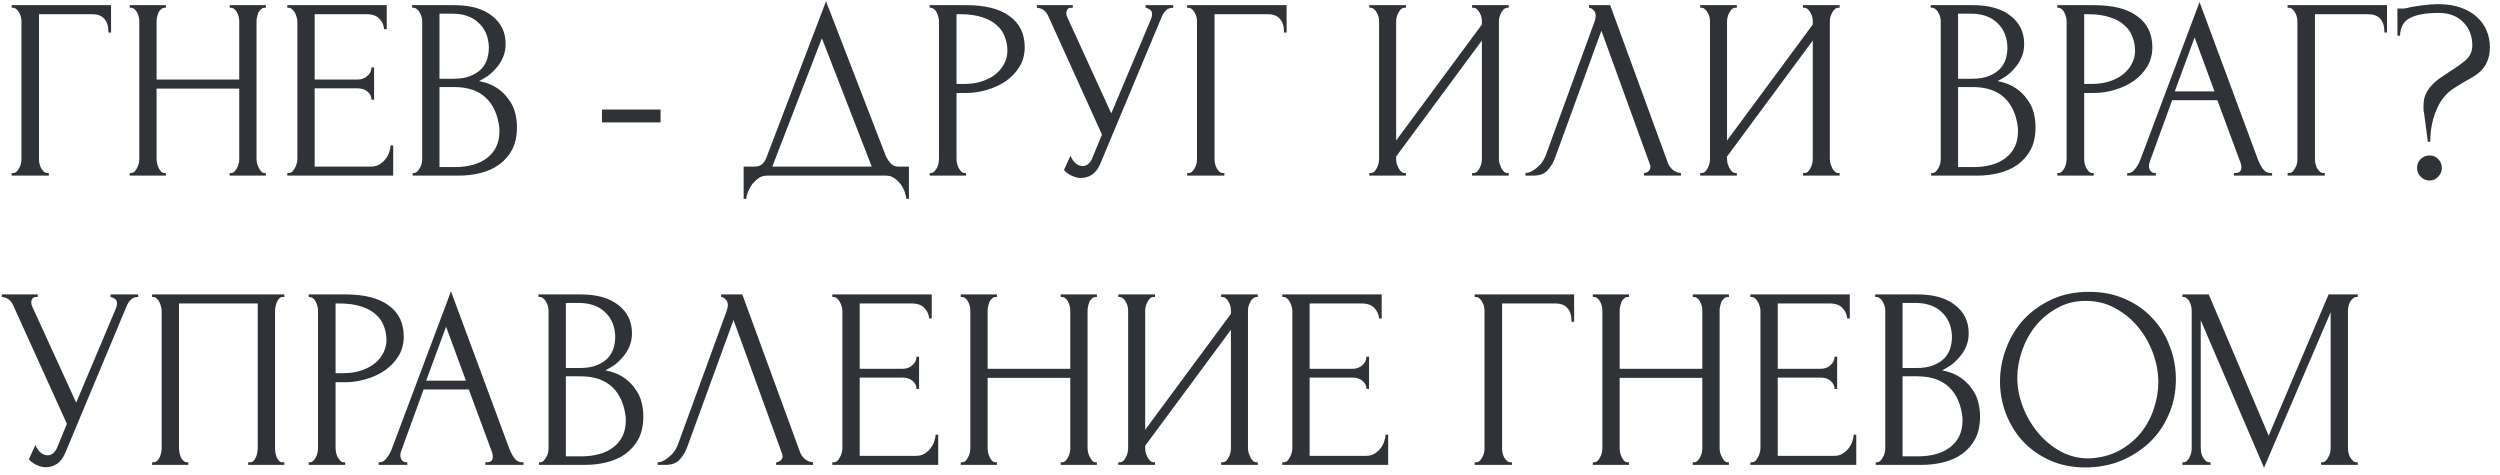 <?xml version="1.0" encoding="UTF-8"?> <svg xmlns="http://www.w3.org/2000/svg" width="242" height="46" viewBox="0 0 242 46" fill="none"> <path d="M4.6 16.75H4.725V17H1.125V16.75H1.25C1.383 16.75 1.5 16.708 1.6 16.625C1.7 16.525 1.783 16.408 1.85 16.275C1.933 16.142 1.992 16 2.025 15.85C2.058 15.7 2.075 15.558 2.075 15.425V2.05C2.075 1.933 2.058 1.8 2.025 1.65C1.992 1.5 1.933 1.358 1.85 1.225C1.783 1.092 1.7 0.983 1.6 0.9C1.5 0.8 1.383 0.75 1.25 0.75H1.125V0.5H10.75V3.15H10.5C10.5 2.55 10.367 2.108 10.1 1.825C9.85 1.525 9.45 1.375 8.9 1.375H3.775V15.425C3.775 15.558 3.792 15.7 3.825 15.85C3.858 16 3.908 16.142 3.975 16.275C4.058 16.408 4.15 16.525 4.25 16.625C4.35 16.708 4.467 16.75 4.6 16.75ZM22.233 16.75H22.358C22.474 16.75 22.583 16.708 22.683 16.625C22.783 16.525 22.866 16.408 22.933 16.275C23.016 16.125 23.075 15.975 23.108 15.825C23.141 15.658 23.158 15.508 23.158 15.375V8.575H15.158V15.375C15.158 15.508 15.175 15.658 15.208 15.825C15.241 15.975 15.291 16.117 15.358 16.25C15.425 16.383 15.499 16.5 15.583 16.6C15.683 16.7 15.8 16.75 15.933 16.75H16.058V17H12.558V16.75H12.683C12.8 16.75 12.908 16.708 13.008 16.625C13.108 16.525 13.191 16.408 13.258 16.275C13.341 16.125 13.399 15.975 13.433 15.825C13.466 15.658 13.483 15.508 13.483 15.375V2.05C13.483 1.933 13.466 1.8 13.433 1.65C13.399 1.5 13.35 1.358 13.283 1.225C13.216 1.092 13.133 0.983 13.033 0.9C12.933 0.8 12.816 0.75 12.683 0.75H12.558V0.5H16.058V0.75H15.933C15.8 0.75 15.683 0.8 15.583 0.9C15.483 0.983 15.399 1.092 15.333 1.225C15.283 1.358 15.241 1.5 15.208 1.65C15.175 1.8 15.158 1.933 15.158 2.05V7.7H23.158V2.05C23.158 1.933 23.141 1.8 23.108 1.65C23.075 1.5 23.024 1.358 22.958 1.225C22.891 1.092 22.808 0.983 22.708 0.9C22.608 0.8 22.491 0.75 22.358 0.75H22.233V0.5H25.733V0.75H25.608C25.474 0.75 25.358 0.8 25.258 0.9C25.158 0.983 25.075 1.092 25.008 1.225C24.958 1.358 24.916 1.5 24.883 1.65C24.849 1.8 24.833 1.933 24.833 2.05V15.375C24.833 15.508 24.849 15.658 24.883 15.825C24.933 15.975 24.991 16.117 25.058 16.25C25.125 16.383 25.2 16.5 25.283 16.6C25.383 16.7 25.491 16.75 25.608 16.75H25.733V17H22.233V16.75ZM27.81 16.75H27.935C28.068 16.75 28.185 16.708 28.285 16.625C28.385 16.525 28.468 16.408 28.535 16.275C28.618 16.142 28.676 16 28.71 15.85C28.76 15.7 28.785 15.558 28.785 15.425V2.05C28.785 1.933 28.76 1.8 28.71 1.65C28.676 1.5 28.618 1.358 28.535 1.225C28.468 1.092 28.385 0.983 28.285 0.9C28.185 0.8 28.068 0.75 27.935 0.75H27.81V0.5H37.435V2.825H37.185C37.151 2.442 37.001 2.108 36.735 1.825C36.468 1.525 36.051 1.375 35.485 1.375H30.46V7.7H34.61C34.993 7.7 35.31 7.583 35.56 7.35C35.826 7.117 35.96 6.842 35.96 6.525H36.21V9.65H35.96C35.96 9.35 35.835 9.092 35.585 8.875C35.335 8.658 35.01 8.55 34.61 8.55H30.46V16.125H35.935C36.251 16.125 36.526 16.05 36.76 15.9C36.993 15.75 37.185 15.575 37.335 15.375C37.501 15.158 37.618 14.933 37.685 14.7C37.768 14.45 37.81 14.242 37.81 14.075H38.06V17H27.81V16.75ZM39.943 16.75H40.068C40.185 16.75 40.293 16.7 40.393 16.6C40.493 16.5 40.577 16.383 40.643 16.25C40.727 16.117 40.785 15.975 40.818 15.825C40.852 15.658 40.868 15.508 40.868 15.375V2.075C40.868 1.958 40.852 1.825 40.818 1.675C40.785 1.525 40.727 1.383 40.643 1.25C40.577 1.1 40.485 0.983 40.368 0.9C40.268 0.8 40.152 0.75 40.018 0.75H39.893V0.5H43.993C45.543 0.5 46.752 0.842 47.618 1.525C48.502 2.208 48.943 3.117 48.943 4.25C48.943 4.733 48.86 5.167 48.693 5.55C48.527 5.933 48.31 6.275 48.043 6.575C47.793 6.875 47.518 7.133 47.218 7.35C46.918 7.55 46.635 7.717 46.368 7.85C47.068 7.983 47.652 8.208 48.118 8.525C48.585 8.842 48.96 9.208 49.243 9.625C49.543 10.025 49.752 10.458 49.868 10.925C49.985 11.392 50.043 11.85 50.043 12.3C50.043 13.167 49.885 13.9 49.568 14.5C49.252 15.083 48.827 15.567 48.293 15.95C47.777 16.317 47.177 16.583 46.493 16.75C45.827 16.917 45.135 17 44.418 17H39.943V16.75ZM48.343 12.45C48.21 11.167 47.777 10.175 47.043 9.475C46.31 8.775 45.277 8.425 43.943 8.425H42.543V16.175H43.993C45.343 16.175 46.402 15.875 47.168 15.275C47.952 14.658 48.343 13.808 48.343 12.725V12.45ZM47.318 4.475C47.268 3.508 46.927 2.742 46.293 2.175C45.677 1.608 44.843 1.325 43.793 1.325H42.543V7.625H43.843C44.543 7.625 45.11 7.533 45.543 7.35C45.993 7.167 46.352 6.933 46.618 6.65C46.885 6.35 47.068 6.025 47.168 5.675C47.268 5.325 47.318 4.983 47.318 4.65V4.475ZM58.269 11.85V10.6H63.944V11.85H58.269ZM87.984 16.125V19.25H87.734C87.718 19.033 87.659 18.792 87.559 18.525C87.459 18.258 87.318 18.008 87.134 17.775C86.968 17.558 86.768 17.375 86.534 17.225C86.301 17.075 86.043 17 85.759 17H74.234C73.951 17 73.693 17.075 73.459 17.225C73.226 17.392 73.018 17.583 72.834 17.8C72.668 18.033 72.526 18.283 72.409 18.55C72.309 18.817 72.251 19.05 72.234 19.25H71.984V16.125H73.084C73.618 16.125 73.993 15.817 74.209 15.2L79.959 0.125L85.759 15.125C85.876 15.375 86.034 15.608 86.234 15.825C86.434 16.025 86.668 16.125 86.934 16.125H87.984ZM74.759 16.125H84.384L79.559 3.7L74.759 16.125ZM89.992 0.5H93.542C95.392 0.5 96.792 0.858 97.742 1.575C98.708 2.275 99.192 3.275 99.192 4.575C99.192 5.275 99.025 5.9 98.692 6.45C98.358 7 97.917 7.467 97.367 7.85C96.833 8.217 96.225 8.5 95.542 8.7C94.875 8.9 94.208 9 93.542 9H92.592V15.375C92.592 15.508 92.608 15.658 92.642 15.825C92.675 15.975 92.725 16.117 92.792 16.25C92.875 16.383 92.958 16.5 93.042 16.6C93.142 16.7 93.258 16.75 93.392 16.75H93.517V17H89.992V16.75H90.117C90.233 16.75 90.342 16.7 90.442 16.6C90.542 16.5 90.625 16.383 90.692 16.25C90.758 16.117 90.808 15.975 90.842 15.825C90.875 15.658 90.892 15.508 90.892 15.375V2.05C90.892 1.817 90.825 1.55 90.692 1.25C90.558 0.95 90.367 0.783 90.117 0.75H89.992V0.5ZM92.592 1.375V8.125H93.342C94.008 8.125 94.6 8.033 95.117 7.85C95.65 7.667 96.092 7.425 96.442 7.125C96.792 6.825 97.058 6.483 97.242 6.1C97.425 5.717 97.517 5.325 97.517 4.925C97.517 4.442 97.433 3.992 97.267 3.575C97.117 3.142 96.858 2.767 96.492 2.45C96.142 2.117 95.675 1.858 95.092 1.675C94.508 1.475 93.792 1.375 92.942 1.375H92.592ZM100.37 0.5H103.845V0.75H103.695C103.512 0.75 103.387 0.808 103.32 0.925C103.254 1.025 103.22 1.133 103.22 1.25C103.22 1.333 103.229 1.408 103.245 1.475C103.262 1.542 103.279 1.592 103.295 1.625L107.57 10.975L111.395 1.9C111.412 1.867 111.437 1.8 111.47 1.7C111.504 1.583 111.52 1.475 111.52 1.375C111.52 1.142 111.437 0.983 111.27 0.9C111.104 0.8 110.979 0.75 110.895 0.75V0.5H113.57V0.75C113.27 0.75 113.037 0.833 112.87 1C112.72 1.15 112.604 1.308 112.52 1.475L106.52 15.825C106.32 16.308 106.054 16.667 105.72 16.9C105.387 17.117 105.029 17.225 104.645 17.225C104.395 17.225 104.17 17.183 103.97 17.1C103.77 17.033 103.595 16.95 103.445 16.85C103.295 16.75 103.179 16.658 103.095 16.575C103.029 16.492 102.995 16.45 102.995 16.45L103.62 15.075C103.754 15.392 103.929 15.642 104.145 15.825C104.362 15.992 104.587 16.075 104.82 16.075C104.97 16.075 105.12 16.025 105.27 15.925C105.437 15.808 105.579 15.633 105.695 15.4L106.67 13.025L101.47 1.55C101.237 1.05 100.87 0.783 100.37 0.75V0.5ZM118.394 16.75H118.519V17H114.919V16.75H115.044C115.177 16.75 115.294 16.708 115.394 16.625C115.494 16.525 115.577 16.408 115.644 16.275C115.727 16.142 115.786 16 115.819 15.85C115.852 15.7 115.869 15.558 115.869 15.425V2.05C115.869 1.933 115.852 1.8 115.819 1.65C115.786 1.5 115.727 1.358 115.644 1.225C115.577 1.092 115.494 0.983 115.394 0.9C115.294 0.8 115.177 0.75 115.044 0.75H114.919V0.5H124.544V3.15H124.294C124.294 2.55 124.161 2.108 123.894 1.825C123.644 1.525 123.244 1.375 122.694 1.375H117.569V15.425C117.569 15.558 117.586 15.7 117.619 15.85C117.652 16 117.702 16.142 117.769 16.275C117.852 16.408 117.944 16.525 118.044 16.625C118.144 16.708 118.261 16.75 118.394 16.75ZM142.496 16.75H142.621C142.754 16.75 142.871 16.708 142.971 16.625C143.071 16.525 143.154 16.408 143.221 16.275C143.304 16.125 143.363 15.975 143.396 15.825C143.429 15.658 143.446 15.508 143.446 15.375V3.925L135.146 15.15V15.375C135.146 15.508 135.163 15.658 135.196 15.825C135.246 15.975 135.304 16.117 135.371 16.25C135.438 16.383 135.521 16.5 135.621 16.6C135.721 16.7 135.838 16.75 135.971 16.75H136.096V17H132.546V16.75H132.671C132.804 16.75 132.921 16.708 133.021 16.625C133.121 16.525 133.204 16.408 133.271 16.275C133.354 16.125 133.413 15.975 133.446 15.825C133.479 15.658 133.496 15.508 133.496 15.375V2.05C133.496 1.933 133.479 1.8 133.446 1.65C133.413 1.5 133.354 1.358 133.271 1.225C133.204 1.092 133.121 0.983 133.021 0.9C132.921 0.8 132.804 0.75 132.671 0.75H132.546V0.5H136.096V0.75H135.896C135.779 0.767 135.671 0.825 135.571 0.925C135.488 1.025 135.413 1.142 135.346 1.275C135.279 1.392 135.229 1.525 135.196 1.675C135.163 1.808 135.146 1.933 135.146 2.05V13.6L143.446 2.375V2.05C143.446 1.933 143.429 1.8 143.396 1.65C143.363 1.5 143.304 1.358 143.221 1.225C143.154 1.092 143.071 0.983 142.971 0.9C142.871 0.8 142.754 0.75 142.621 0.75H142.496V0.5H146.046V0.75H145.921C145.788 0.75 145.671 0.8 145.571 0.9C145.471 0.983 145.388 1.092 145.321 1.225C145.254 1.358 145.196 1.5 145.146 1.65C145.113 1.8 145.096 1.933 145.096 2.05V15.375C145.096 15.508 145.113 15.65 145.146 15.8C145.196 15.95 145.254 16.1 145.321 16.25C145.388 16.383 145.471 16.5 145.571 16.6C145.671 16.7 145.788 16.75 145.921 16.75H146.046V17H142.496V16.75ZM150.54 15.25C150.39 15.683 150.157 16.083 149.84 16.45C149.523 16.817 149.057 17 148.44 17H147.665V16.75C147.765 16.75 147.898 16.725 148.065 16.675C148.232 16.608 148.407 16.508 148.59 16.375C148.773 16.242 148.957 16.075 149.14 15.875C149.323 15.658 149.482 15.392 149.615 15.075L154.34 2.125C154.423 1.875 154.465 1.683 154.465 1.55C154.465 1.3 154.39 1.108 154.24 0.975C154.107 0.825 153.965 0.75 153.815 0.75V0.5H155.865L161.465 15.8C161.548 16.033 161.707 16.25 161.94 16.45C162.173 16.633 162.432 16.733 162.715 16.75V17H159.14V16.75C159.273 16.75 159.407 16.7 159.54 16.6C159.69 16.483 159.765 16.333 159.765 16.15C159.765 16.1 159.748 16.025 159.715 15.925L155.015 2.975L150.54 15.25ZM174.527 16.75H174.652C174.785 16.75 174.902 16.708 175.002 16.625C175.102 16.525 175.185 16.408 175.252 16.275C175.335 16.125 175.394 15.975 175.427 15.825C175.46 15.658 175.477 15.508 175.477 15.375V3.925L167.177 15.15V15.375C167.177 15.508 167.194 15.658 167.227 15.825C167.277 15.975 167.335 16.117 167.402 16.25C167.469 16.383 167.552 16.5 167.652 16.6C167.752 16.7 167.869 16.75 168.002 16.75H168.127V17H164.577V16.75H164.702C164.835 16.75 164.952 16.708 165.052 16.625C165.152 16.525 165.235 16.408 165.302 16.275C165.385 16.125 165.444 15.975 165.477 15.825C165.51 15.658 165.527 15.508 165.527 15.375V2.05C165.527 1.933 165.51 1.8 165.477 1.65C165.444 1.5 165.385 1.358 165.302 1.225C165.235 1.092 165.152 0.983 165.052 0.9C164.952 0.8 164.835 0.75 164.702 0.75H164.577V0.5H168.127V0.75H167.927C167.81 0.767 167.702 0.825 167.602 0.925C167.519 1.025 167.444 1.142 167.377 1.275C167.31 1.392 167.26 1.525 167.227 1.675C167.194 1.808 167.177 1.933 167.177 2.05V13.6L175.477 2.375V2.05C175.477 1.933 175.46 1.8 175.427 1.65C175.394 1.5 175.335 1.358 175.252 1.225C175.185 1.092 175.102 0.983 175.002 0.9C174.902 0.8 174.785 0.75 174.652 0.75H174.527V0.5H178.077V0.75H177.952C177.819 0.75 177.702 0.8 177.602 0.9C177.502 0.983 177.419 1.092 177.352 1.225C177.285 1.358 177.227 1.5 177.177 1.65C177.144 1.8 177.127 1.933 177.127 2.05V15.375C177.127 15.508 177.144 15.65 177.177 15.8C177.227 15.95 177.285 16.1 177.352 16.25C177.419 16.383 177.502 16.5 177.602 16.6C177.702 16.7 177.819 16.75 177.952 16.75H178.077V17H174.527V16.75ZM186.94 16.75H187.065C187.182 16.75 187.29 16.7 187.39 16.6C187.49 16.5 187.574 16.383 187.64 16.25C187.724 16.117 187.782 15.975 187.815 15.825C187.849 15.658 187.865 15.508 187.865 15.375V2.075C187.865 1.958 187.849 1.825 187.815 1.675C187.782 1.525 187.724 1.383 187.64 1.25C187.574 1.1 187.482 0.983 187.365 0.9C187.265 0.8 187.149 0.75 187.015 0.75H186.89V0.5H190.99C192.54 0.5 193.749 0.842 194.615 1.525C195.499 2.208 195.94 3.117 195.94 4.25C195.94 4.733 195.857 5.167 195.69 5.55C195.524 5.933 195.307 6.275 195.04 6.575C194.79 6.875 194.515 7.133 194.215 7.35C193.915 7.55 193.632 7.717 193.365 7.85C194.065 7.983 194.649 8.208 195.115 8.525C195.582 8.842 195.957 9.208 196.24 9.625C196.54 10.025 196.749 10.458 196.865 10.925C196.982 11.392 197.04 11.85 197.04 12.3C197.04 13.167 196.882 13.9 196.565 14.5C196.249 15.083 195.824 15.567 195.29 15.95C194.774 16.317 194.174 16.583 193.49 16.75C192.824 16.917 192.132 17 191.415 17H186.94V16.75ZM195.34 12.45C195.207 11.167 194.774 10.175 194.04 9.475C193.307 8.775 192.274 8.425 190.94 8.425H189.54V16.175H190.99C192.34 16.175 193.399 15.875 194.165 15.275C194.949 14.658 195.34 13.808 195.34 12.725V12.45ZM194.315 4.475C194.265 3.508 193.924 2.742 193.29 2.175C192.674 1.608 191.84 1.325 190.79 1.325H189.54V7.625H190.84C191.54 7.625 192.107 7.533 192.54 7.35C192.99 7.167 193.349 6.933 193.615 6.65C193.882 6.35 194.065 6.025 194.165 5.675C194.265 5.325 194.315 4.983 194.315 4.65V4.475ZM199.147 0.5H202.697C204.547 0.5 205.947 0.858 206.897 1.575C207.864 2.275 208.347 3.275 208.347 4.575C208.347 5.275 208.18 5.9 207.847 6.45C207.514 7 207.072 7.467 206.522 7.85C205.989 8.217 205.38 8.5 204.697 8.7C204.03 8.9 203.364 9 202.697 9H201.747V15.375C201.747 15.508 201.764 15.658 201.797 15.825C201.83 15.975 201.88 16.117 201.947 16.25C202.03 16.383 202.114 16.5 202.197 16.6C202.297 16.7 202.414 16.75 202.547 16.75H202.672V17H199.147V16.75H199.272C199.389 16.75 199.497 16.7 199.597 16.6C199.697 16.5 199.78 16.383 199.847 16.25C199.914 16.117 199.964 15.975 199.997 15.825C200.03 15.658 200.047 15.508 200.047 15.375V2.05C200.047 1.817 199.98 1.55 199.847 1.25C199.714 0.95 199.522 0.783 199.272 0.75H199.147V0.5ZM201.747 1.375V8.125H202.497C203.164 8.125 203.755 8.033 204.272 7.85C204.805 7.667 205.247 7.425 205.597 7.125C205.947 6.825 206.214 6.483 206.397 6.1C206.58 5.717 206.672 5.325 206.672 4.925C206.672 4.442 206.589 3.992 206.422 3.575C206.272 3.142 206.014 2.767 205.647 2.45C205.297 2.117 204.83 1.858 204.247 1.675C203.664 1.475 202.947 1.375 202.097 1.375H201.747ZM216.241 16.75H216.366C216.766 16.75 216.966 16.567 216.966 16.2C216.966 16.067 216.941 15.925 216.891 15.775L214.641 9.7H210.266L208.091 15.675C208.041 15.808 208.016 15.933 208.016 16.05C208.016 16.267 208.075 16.442 208.191 16.575C208.308 16.692 208.433 16.75 208.566 16.75H208.691V17H205.916V16.75H206.041C206.258 16.75 206.466 16.625 206.666 16.375C206.883 16.108 207.058 15.8 207.191 15.45L212.916 0.2L218.516 15.3C218.633 15.633 218.791 15.958 218.991 16.275C219.208 16.592 219.483 16.75 219.816 16.75H219.941V17H216.241V16.75ZM210.516 8.85H214.366L212.441 3.625L210.516 8.85ZM224.913 16.75H225.038V17H221.438V16.75H221.563C221.696 16.75 221.813 16.708 221.913 16.625C222.013 16.525 222.096 16.408 222.163 16.275C222.246 16.142 222.304 16 222.338 15.85C222.371 15.7 222.388 15.558 222.388 15.425V2.05C222.388 1.933 222.371 1.8 222.338 1.65C222.304 1.5 222.246 1.358 222.163 1.225C222.096 1.092 222.013 0.983 221.913 0.9C221.813 0.8 221.696 0.75 221.563 0.75H221.438V0.5H231.063V3.15H230.813C230.813 2.55 230.679 2.108 230.413 1.825C230.163 1.525 229.763 1.375 229.213 1.375H224.088V15.425C224.088 15.558 224.104 15.7 224.138 15.85C224.171 16 224.221 16.142 224.288 16.275C224.371 16.408 224.463 16.525 224.563 16.625C224.663 16.708 224.779 16.75 224.913 16.75ZM241.02 4.55C241.02 5.05 240.954 5.467 240.82 5.8C240.704 6.133 240.537 6.425 240.32 6.675C240.104 6.925 239.854 7.142 239.57 7.325C239.287 7.508 238.987 7.683 238.67 7.85C238.27 8.083 237.862 8.333 237.445 8.6C237.045 8.867 236.679 9.233 236.345 9.7C236.029 10.167 235.762 10.758 235.545 11.475C235.345 12.192 235.245 12.942 235.245 13.725H235.02L234.645 10.925C234.612 10.825 234.595 10.708 234.595 10.575C234.595 10.442 234.595 10.325 234.595 10.225C234.595 9.792 234.67 9.417 234.82 9.1C234.97 8.767 235.17 8.475 235.42 8.225C235.67 7.958 235.945 7.725 236.245 7.525C236.562 7.308 236.87 7.1 237.17 6.9C237.72 6.567 238.212 6.217 238.645 5.85C239.095 5.467 239.32 4.983 239.32 4.4C239.32 3.483 239.029 2.733 238.445 2.15C237.862 1.55 237.062 1.25 236.045 1.25C234.862 1.25 233.954 1.408 233.32 1.725C232.687 2.042 232.354 2.617 232.32 3.45H232.07V0.825H232.67C232.754 0.825 232.829 0.817 232.895 0.8C233.329 0.683 233.837 0.592 234.42 0.525C235.02 0.442 235.545 0.4 235.995 0.4C236.862 0.4 237.612 0.517 238.245 0.75C238.879 0.983 239.395 1.292 239.795 1.675C240.212 2.058 240.52 2.5 240.72 3C240.92 3.5 241.02 4.017 241.02 4.55ZM236.37 16.25C236.37 16.583 236.254 16.867 236.02 17.1C235.804 17.35 235.529 17.475 235.195 17.475C234.845 17.475 234.554 17.35 234.32 17.1C234.087 16.867 233.97 16.583 233.97 16.25C233.97 15.917 234.087 15.633 234.32 15.4C234.554 15.167 234.845 15.05 235.195 15.05C235.529 15.05 235.804 15.167 236.02 15.4C236.254 15.633 236.37 15.917 236.37 16.25ZM0.175 28.5H3.65V28.75H3.5C3.317 28.75 3.192 28.808 3.125 28.925C3.058 29.025 3.025 29.133 3.025 29.25C3.025 29.333 3.033 29.408 3.05 29.475C3.067 29.542 3.083 29.592 3.1 29.625L7.375 38.975L11.2 29.9C11.217 29.867 11.242 29.8 11.275 29.7C11.308 29.583 11.325 29.475 11.325 29.375C11.325 29.142 11.242 28.983 11.075 28.9C10.908 28.8 10.783 28.75 10.7 28.75V28.5H13.375V28.75C13.075 28.75 12.842 28.833 12.675 29C12.525 29.15 12.408 29.308 12.325 29.475L6.325 43.825C6.125 44.308 5.858 44.667 5.525 44.9C5.192 45.117 4.833 45.225 4.45 45.225C4.2 45.225 3.975 45.183 3.775 45.1C3.575 45.033 3.4 44.95 3.25 44.85C3.1 44.75 2.983 44.658 2.9 44.575C2.833 44.492 2.8 44.45 2.8 44.45L3.425 43.075C3.558 43.392 3.733 43.642 3.95 43.825C4.167 43.992 4.392 44.075 4.625 44.075C4.775 44.075 4.925 44.025 5.075 43.925C5.242 43.808 5.383 43.633 5.5 43.4L6.475 41.025L1.275 29.55C1.042 29.05 0.675 28.783 0.175 28.75V28.5ZM14.724 44.75H14.849C14.982 44.75 15.099 44.708 15.199 44.625C15.299 44.525 15.382 44.408 15.449 44.275C15.515 44.125 15.565 43.975 15.599 43.825C15.632 43.658 15.649 43.508 15.649 43.375V30.05C15.649 29.933 15.624 29.8 15.574 29.65C15.54 29.5 15.49 29.358 15.424 29.225C15.357 29.092 15.274 28.983 15.174 28.9C15.074 28.8 14.965 28.75 14.849 28.75H14.724V28.5H27.524V28.75H27.324C27.207 28.75 27.107 28.8 27.024 28.9C26.94 28.983 26.865 29.1 26.799 29.25C26.749 29.383 26.707 29.525 26.674 29.675C26.64 29.825 26.624 29.95 26.624 30.05V43.375C26.624 43.508 26.632 43.65 26.649 43.8C26.682 43.95 26.724 44.1 26.774 44.25C26.84 44.383 26.915 44.5 26.999 44.6C27.099 44.7 27.207 44.75 27.324 44.75H27.524V45H24.024V44.75H24.249C24.365 44.75 24.465 44.7 24.549 44.6C24.649 44.5 24.724 44.383 24.774 44.25C24.84 44.117 24.882 43.975 24.899 43.825C24.932 43.658 24.949 43.508 24.949 43.375V29.375H17.324V43.375C17.324 43.508 17.34 43.658 17.374 43.825C17.407 43.975 17.449 44.117 17.499 44.25C17.565 44.383 17.649 44.5 17.749 44.6C17.849 44.7 17.965 44.75 18.099 44.75H18.224V45H14.724V44.75ZM29.884 28.5H33.434C35.284 28.5 36.684 28.858 37.634 29.575C38.601 30.275 39.084 31.275 39.084 32.575C39.084 33.275 38.917 33.9 38.584 34.45C38.251 35 37.809 35.467 37.259 35.85C36.726 36.217 36.117 36.5 35.434 36.7C34.767 36.9 34.101 37 33.434 37H32.484V43.375C32.484 43.508 32.501 43.658 32.534 43.825C32.568 43.975 32.617 44.117 32.684 44.25C32.767 44.383 32.851 44.5 32.934 44.6C33.034 44.7 33.151 44.75 33.284 44.75H33.409V45H29.884V44.75H30.009C30.126 44.75 30.234 44.7 30.334 44.6C30.434 44.5 30.517 44.383 30.584 44.25C30.651 44.117 30.701 43.975 30.734 43.825C30.767 43.658 30.784 43.508 30.784 43.375V30.05C30.784 29.817 30.718 29.55 30.584 29.25C30.451 28.95 30.259 28.783 30.009 28.75H29.884V28.5ZM32.484 29.375V36.125H33.234C33.901 36.125 34.492 36.033 35.009 35.85C35.542 35.667 35.984 35.425 36.334 35.125C36.684 34.825 36.951 34.483 37.134 34.1C37.318 33.717 37.409 33.325 37.409 32.925C37.409 32.442 37.326 31.992 37.159 31.575C37.009 31.142 36.751 30.767 36.384 30.45C36.034 30.117 35.568 29.858 34.984 29.675C34.401 29.475 33.684 29.375 32.834 29.375H32.484ZM46.979 44.75H47.104C47.504 44.75 47.704 44.567 47.704 44.2C47.704 44.067 47.679 43.925 47.629 43.775L45.379 37.7H41.004L38.829 43.675C38.779 43.808 38.754 43.933 38.754 44.05C38.754 44.267 38.812 44.442 38.929 44.575C39.045 44.692 39.17 44.75 39.304 44.75H39.429V45H36.654V44.75H36.779C36.995 44.75 37.204 44.625 37.404 44.375C37.62 44.108 37.795 43.8 37.929 43.45L43.654 28.2L49.254 43.3C49.37 43.633 49.529 43.958 49.729 44.275C49.945 44.592 50.22 44.75 50.554 44.75H50.679V45H46.979V44.75ZM41.254 36.85H45.104L43.179 31.625L41.254 36.85ZM52.175 44.75H52.3C52.416 44.75 52.525 44.7 52.625 44.6C52.725 44.5 52.808 44.383 52.875 44.25C52.958 44.117 53.017 43.975 53.05 43.825C53.083 43.658 53.1 43.508 53.1 43.375V30.075C53.1 29.958 53.083 29.825 53.05 29.675C53.017 29.525 52.958 29.383 52.875 29.25C52.808 29.1 52.717 28.983 52.6 28.9C52.5 28.8 52.383 28.75 52.25 28.75H52.125V28.5H56.225C57.775 28.5 58.983 28.842 59.85 29.525C60.733 30.208 61.175 31.117 61.175 32.25C61.175 32.733 61.092 33.167 60.925 33.55C60.758 33.933 60.541 34.275 60.275 34.575C60.025 34.875 59.75 35.133 59.45 35.35C59.15 35.55 58.867 35.717 58.6 35.85C59.3 35.983 59.883 36.208 60.35 36.525C60.816 36.842 61.191 37.208 61.475 37.625C61.775 38.025 61.983 38.458 62.1 38.925C62.217 39.392 62.275 39.85 62.275 40.3C62.275 41.167 62.117 41.9 61.8 42.5C61.483 43.083 61.058 43.567 60.525 43.95C60.008 44.317 59.408 44.583 58.725 44.75C58.058 44.917 57.367 45 56.65 45H52.175V44.75ZM60.575 40.45C60.441 39.167 60.008 38.175 59.275 37.475C58.541 36.775 57.508 36.425 56.175 36.425H54.775V44.175H56.225C57.575 44.175 58.633 43.875 59.4 43.275C60.183 42.658 60.575 41.808 60.575 40.725V40.45ZM59.55 32.475C59.5 31.508 59.158 30.742 58.525 30.175C57.908 29.608 57.075 29.325 56.025 29.325H54.775V35.625H56.075C56.775 35.625 57.342 35.533 57.775 35.35C58.225 35.167 58.583 34.933 58.85 34.65C59.117 34.35 59.3 34.025 59.4 33.675C59.5 33.325 59.55 32.983 59.55 32.65V32.475ZM66.531 43.25C66.381 43.683 66.148 44.083 65.831 44.45C65.515 44.817 65.048 45 64.431 45H63.656V44.75C63.756 44.75 63.89 44.725 64.056 44.675C64.223 44.608 64.398 44.508 64.581 44.375C64.765 44.242 64.948 44.075 65.131 43.875C65.315 43.658 65.473 43.392 65.606 43.075L70.331 30.125C70.415 29.875 70.456 29.683 70.456 29.55C70.456 29.3 70.381 29.108 70.231 28.975C70.098 28.825 69.956 28.75 69.806 28.75V28.5H71.856L77.456 43.8C77.54 44.033 77.698 44.25 77.931 44.45C78.165 44.633 78.423 44.733 78.706 44.75V45H75.131V44.75C75.265 44.75 75.398 44.7 75.531 44.6C75.681 44.483 75.756 44.333 75.756 44.15C75.756 44.1 75.74 44.025 75.706 43.925L71.006 30.975L66.531 43.25ZM80.568 44.75H80.693C80.827 44.75 80.943 44.708 81.043 44.625C81.143 44.525 81.227 44.408 81.293 44.275C81.377 44.142 81.435 44 81.468 43.85C81.518 43.7 81.543 43.558 81.543 43.425V30.05C81.543 29.933 81.518 29.8 81.468 29.65C81.435 29.5 81.377 29.358 81.293 29.225C81.227 29.092 81.143 28.983 81.043 28.9C80.943 28.8 80.827 28.75 80.693 28.75H80.568V28.5H90.193V30.825H89.943C89.91 30.442 89.76 30.108 89.493 29.825C89.227 29.525 88.81 29.375 88.243 29.375H83.218V35.7H87.368C87.752 35.7 88.068 35.583 88.318 35.35C88.585 35.117 88.718 34.842 88.718 34.525H88.968V37.65H88.718C88.718 37.35 88.593 37.092 88.343 36.875C88.093 36.658 87.768 36.55 87.368 36.55H83.218V44.125H88.693C89.01 44.125 89.285 44.05 89.518 43.9C89.752 43.75 89.943 43.575 90.093 43.375C90.26 43.158 90.377 42.933 90.443 42.7C90.527 42.45 90.568 42.242 90.568 42.075H90.818V45H80.568V44.75ZM102.677 44.75H102.802C102.919 44.75 103.027 44.708 103.127 44.625C103.227 44.525 103.31 44.408 103.377 44.275C103.46 44.125 103.519 43.975 103.552 43.825C103.585 43.658 103.602 43.508 103.602 43.375V36.575H95.602V43.375C95.602 43.508 95.619 43.658 95.652 43.825C95.686 43.975 95.736 44.117 95.802 44.25C95.869 44.383 95.944 44.5 96.027 44.6C96.127 44.7 96.244 44.75 96.377 44.75H96.502V45H93.002V44.75H93.127C93.244 44.75 93.352 44.708 93.452 44.625C93.552 44.525 93.635 44.408 93.702 44.275C93.785 44.125 93.844 43.975 93.877 43.825C93.91 43.658 93.927 43.508 93.927 43.375V30.05C93.927 29.933 93.91 29.8 93.877 29.65C93.844 29.5 93.794 29.358 93.727 29.225C93.66 29.092 93.577 28.983 93.477 28.9C93.377 28.8 93.26 28.75 93.127 28.75H93.002V28.5H96.502V28.75H96.377C96.244 28.75 96.127 28.8 96.027 28.9C95.927 28.983 95.844 29.092 95.777 29.225C95.727 29.358 95.686 29.5 95.652 29.65C95.619 29.8 95.602 29.933 95.602 30.05V35.7H103.602V30.05C103.602 29.933 103.585 29.8 103.552 29.65C103.519 29.5 103.469 29.358 103.402 29.225C103.335 29.092 103.252 28.983 103.152 28.9C103.052 28.8 102.935 28.75 102.802 28.75H102.677V28.5H106.177V28.75H106.052C105.919 28.75 105.802 28.8 105.702 28.9C105.602 28.983 105.519 29.092 105.452 29.225C105.402 29.358 105.36 29.5 105.327 29.65C105.294 29.8 105.277 29.933 105.277 30.05V43.375C105.277 43.508 105.294 43.658 105.327 43.825C105.377 43.975 105.435 44.117 105.502 44.25C105.569 44.383 105.644 44.5 105.727 44.6C105.827 44.7 105.935 44.75 106.052 44.75H106.177V45H102.677V44.75ZM118.204 44.75H118.329C118.462 44.75 118.579 44.708 118.679 44.625C118.779 44.525 118.862 44.408 118.929 44.275C119.012 44.125 119.071 43.975 119.104 43.825C119.137 43.658 119.154 43.508 119.154 43.375V31.925L110.854 43.15V43.375C110.854 43.508 110.871 43.658 110.904 43.825C110.954 43.975 111.012 44.117 111.079 44.25C111.146 44.383 111.229 44.5 111.329 44.6C111.429 44.7 111.546 44.75 111.679 44.75H111.804V45H108.254V44.75H108.379C108.512 44.75 108.629 44.708 108.729 44.625C108.829 44.525 108.912 44.408 108.979 44.275C109.062 44.125 109.121 43.975 109.154 43.825C109.187 43.658 109.204 43.508 109.204 43.375V30.05C109.204 29.933 109.187 29.8 109.154 29.65C109.121 29.5 109.062 29.358 108.979 29.225C108.912 29.092 108.829 28.983 108.729 28.9C108.629 28.8 108.512 28.75 108.379 28.75H108.254V28.5H111.804V28.75H111.604C111.487 28.767 111.379 28.825 111.279 28.925C111.196 29.025 111.121 29.142 111.054 29.275C110.987 29.392 110.937 29.525 110.904 29.675C110.871 29.808 110.854 29.933 110.854 30.05V41.6L119.154 30.375V30.05C119.154 29.933 119.137 29.8 119.104 29.65C119.071 29.5 119.012 29.358 118.929 29.225C118.862 29.092 118.779 28.983 118.679 28.9C118.579 28.8 118.462 28.75 118.329 28.75H118.204V28.5H121.754V28.75H121.629C121.496 28.75 121.379 28.8 121.279 28.9C121.179 28.983 121.096 29.092 121.029 29.225C120.962 29.358 120.904 29.5 120.854 29.65C120.821 29.8 120.804 29.933 120.804 30.05V43.375C120.804 43.508 120.821 43.65 120.854 43.8C120.904 43.95 120.962 44.1 121.029 44.25C121.096 44.383 121.179 44.5 121.279 44.6C121.379 44.7 121.496 44.75 121.629 44.75H121.754V45H118.204V44.75ZM124.123 44.75H124.248C124.381 44.75 124.498 44.708 124.598 44.625C124.698 44.525 124.781 44.408 124.848 44.275C124.931 44.142 124.99 44 125.023 43.85C125.073 43.7 125.098 43.558 125.098 43.425V30.05C125.098 29.933 125.073 29.8 125.023 29.65C124.99 29.5 124.931 29.358 124.848 29.225C124.781 29.092 124.698 28.983 124.598 28.9C124.498 28.8 124.381 28.75 124.248 28.75H124.123V28.5H133.748V30.825H133.498C133.465 30.442 133.315 30.108 133.048 29.825C132.781 29.525 132.365 29.375 131.798 29.375H126.773V35.7H130.923C131.306 35.7 131.623 35.583 131.873 35.35C132.14 35.117 132.273 34.842 132.273 34.525H132.523V37.65H132.273C132.273 37.35 132.148 37.092 131.898 36.875C131.648 36.658 131.323 36.55 130.923 36.55H126.773V44.125H132.248C132.565 44.125 132.84 44.05 133.073 43.9C133.306 43.75 133.498 43.575 133.648 43.375C133.815 43.158 133.931 42.933 133.998 42.7C134.081 42.45 134.123 42.242 134.123 42.075H134.373V45H124.123V44.75ZM146.226 44.75H146.351V45H142.751V44.75H142.876C143.009 44.75 143.126 44.708 143.226 44.625C143.326 44.525 143.409 44.408 143.476 44.275C143.559 44.142 143.618 44 143.651 43.85C143.684 43.7 143.701 43.558 143.701 43.425V30.05C143.701 29.933 143.684 29.8 143.651 29.65C143.618 29.5 143.559 29.358 143.476 29.225C143.409 29.092 143.326 28.983 143.226 28.9C143.126 28.8 143.009 28.75 142.876 28.75H142.751V28.5H152.376V31.15H152.126C152.126 30.55 151.993 30.108 151.726 29.825C151.476 29.525 151.076 29.375 150.526 29.375H145.401V43.425C145.401 43.558 145.418 43.7 145.451 43.85C145.484 44 145.534 44.142 145.601 44.275C145.684 44.408 145.776 44.525 145.876 44.625C145.976 44.708 146.093 44.75 146.226 44.75ZM163.859 44.75H163.984C164.1 44.75 164.209 44.708 164.309 44.625C164.409 44.525 164.492 44.408 164.559 44.275C164.642 44.125 164.7 43.975 164.734 43.825C164.767 43.658 164.784 43.508 164.784 43.375V36.575H156.784V43.375C156.784 43.508 156.8 43.658 156.834 43.825C156.867 43.975 156.917 44.117 156.984 44.25C157.05 44.383 157.125 44.5 157.209 44.6C157.309 44.7 157.425 44.75 157.559 44.75H157.684V45H154.184V44.75H154.309C154.425 44.75 154.534 44.708 154.634 44.625C154.734 44.525 154.817 44.408 154.884 44.275C154.967 44.125 155.025 43.975 155.059 43.825C155.092 43.658 155.109 43.508 155.109 43.375V30.05C155.109 29.933 155.092 29.8 155.059 29.65C155.025 29.5 154.975 29.358 154.909 29.225C154.842 29.092 154.759 28.983 154.659 28.9C154.559 28.8 154.442 28.75 154.309 28.75H154.184V28.5H157.684V28.75H157.559C157.425 28.75 157.309 28.8 157.209 28.9C157.109 28.983 157.025 29.092 156.959 29.225C156.909 29.358 156.867 29.5 156.834 29.65C156.8 29.8 156.784 29.933 156.784 30.05V35.7H164.784V30.05C164.784 29.933 164.767 29.8 164.734 29.65C164.7 29.5 164.65 29.358 164.584 29.225C164.517 29.092 164.434 28.983 164.334 28.9C164.234 28.8 164.117 28.75 163.984 28.75H163.859V28.5H167.359V28.75H167.234C167.1 28.75 166.984 28.8 166.884 28.9C166.784 28.983 166.7 29.092 166.634 29.225C166.584 29.358 166.542 29.5 166.509 29.65C166.475 29.8 166.459 29.933 166.459 30.05V43.375C166.459 43.508 166.475 43.658 166.509 43.825C166.559 43.975 166.617 44.117 166.684 44.25C166.75 44.383 166.825 44.5 166.909 44.6C167.009 44.7 167.117 44.75 167.234 44.75H167.359V45H163.859V44.75ZM169.436 44.75H169.561C169.694 44.75 169.811 44.708 169.911 44.625C170.011 44.525 170.094 44.408 170.161 44.275C170.244 44.142 170.302 44 170.336 43.85C170.386 43.7 170.411 43.558 170.411 43.425V30.05C170.411 29.933 170.386 29.8 170.336 29.65C170.302 29.5 170.244 29.358 170.161 29.225C170.094 29.092 170.011 28.983 169.911 28.9C169.811 28.8 169.694 28.75 169.561 28.75H169.436V28.5H179.061V30.825H178.811C178.777 30.442 178.627 30.108 178.361 29.825C178.094 29.525 177.677 29.375 177.111 29.375H172.086V35.7H176.236C176.619 35.7 176.936 35.583 177.186 35.35C177.452 35.117 177.586 34.842 177.586 34.525H177.836V37.65H177.586C177.586 37.35 177.461 37.092 177.211 36.875C176.961 36.658 176.636 36.55 176.236 36.55H172.086V44.125H177.561C177.877 44.125 178.152 44.05 178.386 43.9C178.619 43.75 178.811 43.575 178.961 43.375C179.127 43.158 179.244 42.933 179.311 42.7C179.394 42.45 179.436 42.242 179.436 42.075H179.686V45H169.436V44.75ZM181.569 44.75H181.694C181.811 44.75 181.919 44.7 182.019 44.6C182.119 44.5 182.203 44.383 182.269 44.25C182.353 44.117 182.411 43.975 182.444 43.825C182.478 43.658 182.494 43.508 182.494 43.375V30.075C182.494 29.958 182.478 29.825 182.444 29.675C182.411 29.525 182.353 29.383 182.269 29.25C182.203 29.1 182.111 28.983 181.994 28.9C181.894 28.8 181.778 28.75 181.644 28.75H181.519V28.5H185.619C187.169 28.5 188.378 28.842 189.244 29.525C190.128 30.208 190.569 31.117 190.569 32.25C190.569 32.733 190.486 33.167 190.319 33.55C190.153 33.933 189.936 34.275 189.669 34.575C189.419 34.875 189.144 35.133 188.844 35.35C188.544 35.55 188.261 35.717 187.994 35.85C188.694 35.983 189.278 36.208 189.744 36.525C190.211 36.842 190.586 37.208 190.869 37.625C191.169 38.025 191.378 38.458 191.494 38.925C191.611 39.392 191.669 39.85 191.669 40.3C191.669 41.167 191.511 41.9 191.194 42.5C190.878 43.083 190.453 43.567 189.919 43.95C189.403 44.317 188.803 44.583 188.119 44.75C187.453 44.917 186.761 45 186.044 45H181.569V44.75ZM189.969 40.45C189.836 39.167 189.403 38.175 188.669 37.475C187.936 36.775 186.903 36.425 185.569 36.425H184.169V44.175H185.619C186.969 44.175 188.028 43.875 188.794 43.275C189.578 42.658 189.969 41.808 189.969 40.725V40.45ZM188.944 32.475C188.894 31.508 188.553 30.742 187.919 30.175C187.303 29.608 186.469 29.325 185.419 29.325H184.169V35.625H185.469C186.169 35.625 186.736 35.533 187.169 35.35C187.619 35.167 187.978 34.933 188.244 34.65C188.511 34.35 188.694 34.025 188.794 33.675C188.894 33.325 188.944 32.983 188.944 32.65V32.475ZM202.226 28.25C203.526 28.25 204.692 28.483 205.726 28.95C206.759 29.4 207.634 30.017 208.351 30.8C209.084 31.567 209.642 32.467 210.026 33.5C210.426 34.517 210.626 35.583 210.626 36.7C210.626 37.95 210.392 39.1 209.926 40.15C209.476 41.2 208.851 42.1 208.051 42.85C207.251 43.6 206.317 44.192 205.251 44.625C204.201 45.042 203.076 45.25 201.876 45.25C200.592 45.25 199.434 45.017 198.401 44.55C197.384 44.083 196.517 43.467 195.801 42.7C195.101 41.933 194.559 41.05 194.176 40.05C193.792 39.05 193.601 38.008 193.601 36.925C193.601 35.858 193.792 34.808 194.176 33.775C194.559 32.725 195.117 31.792 195.851 30.975C196.601 30.158 197.509 29.5 198.576 29C199.642 28.5 200.859 28.25 202.226 28.25ZM202.201 44.375C203.317 44.325 204.292 44.075 205.126 43.625C205.976 43.158 206.684 42.575 207.251 41.875C207.817 41.158 208.234 40.375 208.501 39.525C208.784 38.675 208.926 37.833 208.926 37C208.926 36.083 208.759 35.158 208.426 34.225C208.092 33.292 207.617 32.45 207.001 31.7C206.384 30.933 205.642 30.317 204.776 29.85C203.926 29.367 202.967 29.125 201.901 29.125C200.867 29.125 199.942 29.358 199.126 29.825C198.309 30.275 197.609 30.858 197.026 31.575C196.459 32.292 196.026 33.092 195.726 33.975C195.426 34.858 195.276 35.725 195.276 36.575C195.276 37.492 195.451 38.417 195.801 39.35C196.151 40.267 196.634 41.1 197.251 41.85C197.867 42.6 198.592 43.208 199.426 43.675C200.276 44.142 201.201 44.375 202.201 44.375ZM224.682 44.75H224.807C224.924 44.75 225.032 44.7 225.132 44.6C225.232 44.5 225.316 44.383 225.382 44.25C225.466 44.117 225.524 43.975 225.557 43.825C225.591 43.658 225.607 43.508 225.607 43.375V30.225L219.157 45.275L213.032 31V43.375C213.032 43.508 213.049 43.658 213.082 43.825C213.116 43.975 213.166 44.117 213.232 44.25C213.316 44.383 213.407 44.5 213.507 44.6C213.607 44.7 213.724 44.75 213.857 44.75H213.982V45H211.257V44.75H211.382C211.499 44.75 211.607 44.7 211.707 44.6C211.807 44.5 211.891 44.383 211.957 44.25C212.024 44.117 212.074 43.975 212.107 43.825C212.141 43.658 212.157 43.508 212.157 43.375V30.05C212.157 29.933 212.141 29.8 212.107 29.65C212.074 29.5 212.024 29.358 211.957 29.225C211.891 29.092 211.807 28.983 211.707 28.9C211.607 28.8 211.499 28.75 211.382 28.75H211.257V28.5H213.807L219.607 42.175L225.407 28.5H228.232V28.75H228.107C227.974 28.75 227.857 28.8 227.757 28.9C227.657 28.983 227.566 29.092 227.482 29.225C227.416 29.358 227.366 29.5 227.332 29.65C227.299 29.8 227.282 29.933 227.282 30.05V43.375C227.282 43.508 227.299 43.658 227.332 43.825C227.366 43.975 227.416 44.117 227.482 44.25C227.566 44.383 227.657 44.5 227.757 44.6C227.857 44.7 227.974 44.75 228.107 44.75H228.232V45H224.682V44.75Z" fill="#2F3236"></path> </svg> 